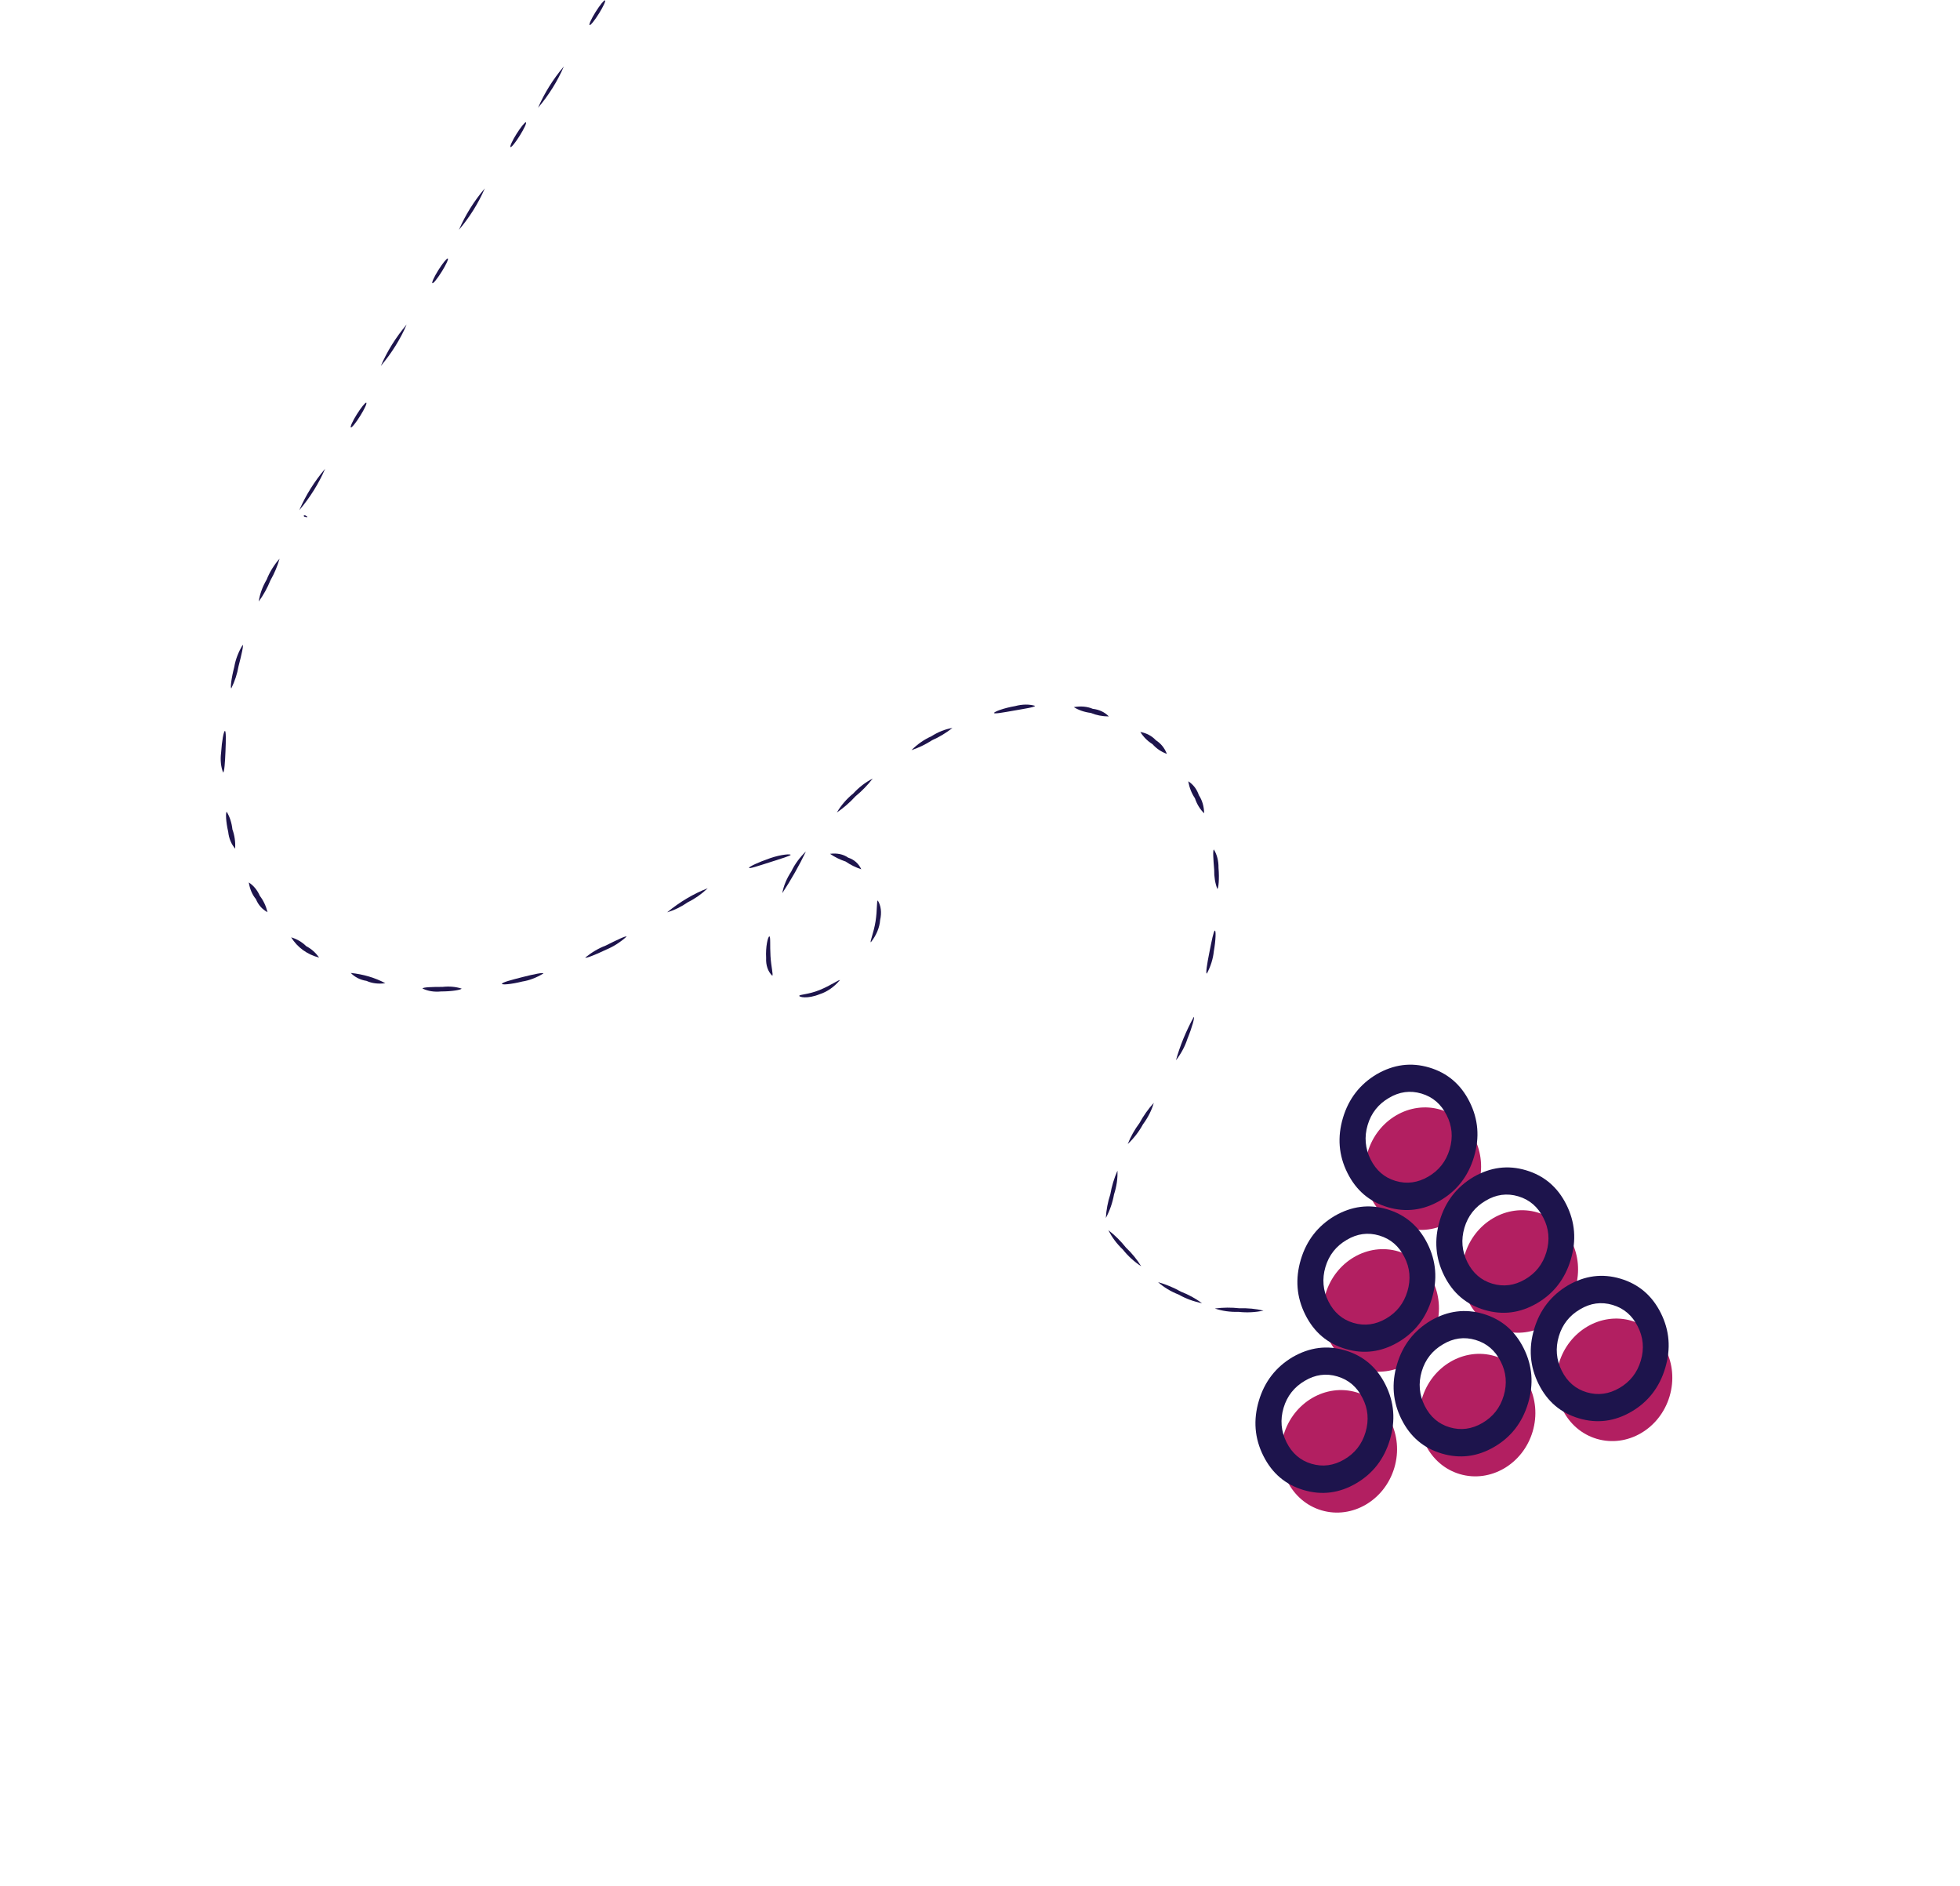 <?xml version="1.0" encoding="UTF-8"?> <svg xmlns="http://www.w3.org/2000/svg" width="316" height="304" viewBox="0 0 316 304" fill="none"><path d="M238.35 191.024C239.912 185.773 237.182 180.328 232.253 178.862C227.324 177.396 222.062 180.465 220.501 185.717C218.939 190.968 221.669 196.413 226.598 197.879C231.527 199.344 236.789 196.276 238.35 191.024Z" fill="#B21F61"></path><path d="M230.429 172.066C233.362 172.939 235.523 174.788 236.924 177.582C238.346 180.418 238.576 183.339 237.647 186.463C236.718 189.588 234.888 191.933 232.188 193.507C229.489 195.082 226.668 195.45 223.735 194.578C220.802 193.706 218.662 191.899 217.24 189.063C215.818 186.226 215.598 183.272 216.517 180.181C217.436 177.09 219.266 174.745 221.976 173.137C224.706 171.572 227.496 171.194 230.429 172.066ZM224.994 190.344C226.823 190.888 228.578 190.642 230.281 189.649C231.983 188.656 233.135 187.206 233.715 185.258C234.294 183.309 234.121 181.466 233.228 179.737C232.345 177.975 231.009 176.81 229.18 176.266C227.351 175.722 225.596 175.969 223.925 176.971C222.222 177.964 221.07 179.413 220.501 181.329C219.931 183.244 220.094 185.121 220.978 186.883C221.861 188.645 223.196 189.81 224.994 190.344Z" fill="#1D144C"></path><path d="M253.984 207.594C255.546 202.343 252.816 196.898 247.887 195.432C242.958 193.966 237.696 197.035 236.134 202.287C234.573 207.538 237.303 212.983 242.232 214.449C247.161 215.915 252.423 212.846 253.984 207.594Z" fill="#B21F61"></path><path d="M246.031 188.627C248.964 189.499 251.126 191.349 252.526 194.142C253.948 196.979 254.178 199.899 253.249 203.024C252.32 206.149 250.49 208.494 247.791 210.068C245.092 211.642 242.271 212.01 239.338 211.138C236.405 210.266 234.265 208.46 232.843 205.623C231.421 202.787 231.201 199.832 232.12 196.741C233.039 193.65 234.869 191.305 237.578 189.697C240.309 188.132 243.099 187.755 246.031 188.627ZM240.596 206.905C242.426 207.449 244.181 207.203 245.883 206.21C247.586 205.216 248.738 203.767 249.317 201.818C249.897 199.87 249.724 198.026 248.831 196.298C247.947 194.536 246.612 193.371 244.783 192.827C242.953 192.283 241.198 192.529 239.527 193.532C237.825 194.525 236.673 195.974 236.103 197.889C235.534 199.804 235.697 201.681 236.58 203.443C237.463 205.205 238.799 206.37 240.596 206.905Z" fill="#1D144C"></path><path d="M231.556 213.872C233.118 208.621 230.388 203.175 225.459 201.71C220.53 200.244 215.268 203.313 213.707 208.564C212.145 213.816 214.875 219.261 219.804 220.727C224.733 222.192 229.995 219.123 231.556 213.872Z" fill="#B21F61"></path><path d="M223.635 194.914C226.568 195.786 228.729 197.635 230.13 200.429C231.552 203.265 231.782 206.186 230.853 209.311C229.924 212.435 228.094 214.78 225.394 216.354C222.695 217.929 219.874 218.297 216.941 217.425C214.008 216.553 211.868 214.746 210.446 211.91C209.024 209.073 208.804 206.119 209.723 203.028C210.642 199.937 212.472 197.592 215.182 195.984C217.913 194.419 220.702 194.041 223.635 194.914ZM218.19 213.225C220.019 213.769 221.774 213.523 223.477 212.53C225.179 211.536 226.331 210.087 226.911 208.138C227.49 206.19 227.317 204.346 226.424 202.618C225.541 200.856 224.205 199.691 222.376 199.147C220.547 198.603 218.792 198.849 217.121 199.852C215.418 200.845 214.266 202.294 213.697 204.209C213.127 206.124 213.29 208.001 214.174 209.763C215.057 211.525 216.392 212.69 218.19 213.225Z" fill="#1D144C"></path><path d="M224.802 236.584C226.364 231.333 223.634 225.887 218.705 224.422C213.776 222.956 208.514 226.025 206.953 231.276C205.391 236.528 208.121 241.973 213.05 243.439C217.979 244.904 223.241 241.835 224.802 236.584Z" fill="#B21F61"></path><path d="M216.871 217.66C219.804 218.532 221.966 220.381 223.366 223.175C224.788 226.011 225.018 228.932 224.089 232.057C223.16 235.181 221.33 237.526 218.631 239.101C215.931 240.675 213.11 241.043 210.177 240.171C207.245 239.299 205.104 237.492 203.682 234.656C202.26 231.819 202.041 228.865 202.96 225.774C203.879 222.683 205.709 220.338 208.418 218.73C211.149 217.165 213.938 216.788 216.871 217.66ZM211.436 235.937C213.265 236.481 215.02 236.235 216.723 235.242C218.426 234.249 219.578 232.8 220.157 230.851C220.736 228.902 220.564 227.059 219.67 225.33C218.787 223.568 217.451 222.403 215.622 221.86C213.793 221.316 212.038 221.562 210.367 222.564C208.665 223.557 207.513 225.007 206.943 226.922C206.374 228.837 206.537 230.714 207.42 232.476C208.303 234.238 209.639 235.403 211.436 235.937Z" fill="#1D144C"></path><path d="M247.1 230.744C248.662 225.493 245.932 220.048 241.003 218.582C236.074 217.116 230.812 220.185 229.251 225.436C227.689 230.688 230.419 236.133 235.348 237.599C240.277 239.064 245.539 235.995 247.1 230.744Z" fill="#B21F61"></path><path d="M239.148 211.777C242.081 212.649 244.242 214.499 245.643 217.292C247.065 220.129 247.295 223.049 246.365 226.174C245.436 229.299 243.606 231.644 240.907 233.218C238.208 234.792 235.387 235.16 232.454 234.288C229.521 233.416 227.381 231.61 225.959 228.773C224.537 225.937 224.317 222.982 225.236 219.891C226.155 216.8 227.985 214.455 230.694 212.847C233.425 211.282 236.215 210.905 239.148 211.777ZM233.713 230.055C235.542 230.599 237.297 230.353 238.999 229.36C240.702 228.367 241.854 226.917 242.433 224.968C243.013 223.02 242.84 221.176 241.947 219.448C241.063 217.686 239.728 216.521 237.899 215.977C236.07 215.433 234.315 215.679 232.644 216.682C230.941 217.675 229.789 219.124 229.22 221.039C228.65 222.954 228.813 224.831 229.696 226.593C230.58 228.355 231.915 229.52 233.713 230.055Z" fill="#1D144C"></path><path d="M269.179 225.059C270.741 219.808 268.011 214.362 263.082 212.897C258.153 211.431 252.891 214.5 251.33 219.752C249.768 225.003 252.498 230.448 257.427 231.914C262.356 233.379 267.618 230.311 269.179 225.059Z" fill="#B21F61"></path><path d="M261.258 206.101C264.191 206.973 266.353 208.823 267.753 211.616C269.175 214.452 269.405 217.373 268.476 220.498C267.547 223.623 265.717 225.967 263.017 227.542C260.318 229.116 257.497 229.484 254.564 228.612C251.631 227.74 249.491 225.933 248.069 223.097C246.647 220.26 246.427 217.306 247.346 214.215C248.266 211.124 250.096 208.779 252.805 207.171C255.536 205.606 258.325 205.229 261.258 206.101ZM255.813 224.412C257.642 224.956 259.397 224.71 261.1 223.717C262.802 222.724 263.954 221.274 264.534 219.326C265.113 217.377 264.94 215.534 264.047 213.805C263.164 212.043 261.828 210.878 259.999 210.334C258.17 209.79 256.415 210.036 254.744 211.039C253.041 212.032 251.889 213.481 251.32 215.396C250.751 217.312 250.913 219.188 251.797 220.951C252.68 222.713 254.016 223.878 255.813 224.412Z" fill="#1D144C"></path><path d="M78.158 30.367C76.421 32.417 75.005 34.688 73.998 37.038C75.734 34.987 77.151 32.716 78.158 30.367Z" fill="#1D144C"></path><path d="M65.562 52.31C63.825 54.36 62.409 56.632 61.401 58.981C63.138 56.931 64.554 54.66 65.562 52.31Z" fill="#1D144C"></path><path d="M52.418 75.557C50.681 77.607 49.265 79.878 48.258 82.228C49.995 80.177 51.411 77.906 52.418 75.557Z" fill="#1D144C"></path><path d="M84.785 19.726C84.667 19.621 83.954 20.504 83.27 21.593C82.585 22.682 82.159 23.637 82.307 23.708C82.456 23.779 83.138 22.93 83.825 21.823C84.512 20.716 84.944 19.786 84.785 19.726Z" fill="#1D144C"></path><path d="M72.191 41.669C72.073 41.564 71.36 42.446 70.675 43.535C69.99 44.624 69.564 45.58 69.713 45.651C69.861 45.722 70.543 44.873 71.231 43.766C71.918 42.659 72.349 41.728 72.191 41.669Z" fill="#1D144C"></path><path d="M59.047 64.915C58.928 64.81 58.216 65.692 57.531 66.781C56.846 67.87 56.42 68.826 56.569 68.897C56.717 68.968 57.399 68.119 58.087 67.012C58.774 65.904 59.205 64.974 59.047 64.915Z" fill="#1D144C"></path><path d="M90.909 10.705C89.172 12.755 87.756 15.026 86.749 17.376C88.485 15.326 89.902 13.055 90.909 10.705Z" fill="#1D144C"></path><path d="M97.538 0.063C97.42 -0.042 96.707 0.841 96.022 1.93C95.337 3.019 94.912 3.974 95.06 4.045C95.208 4.116 95.891 3.268 96.578 2.16C97.265 1.053 97.696 0.123 97.538 0.063Z" fill="#1D144C"></path><path d="M186.02 177.763C185.12 178.757 184.344 179.851 183.725 180.999C182.927 182.07 182.281 183.223 181.82 184.399C182.806 183.473 183.645 182.387 184.273 181.223C185.08 180.14 185.679 178.954 186.02 177.763Z" fill="#1D144C"></path><path d="M180.161 188.689C179.624 189.917 179.236 191.202 179.015 192.487C178.599 193.757 178.353 195.054 178.29 196.317C178.931 195.125 179.381 193.828 179.605 192.525C180.026 191.242 180.217 189.926 180.161 188.689Z" fill="#1D144C"></path><path d="M192.46 163.924C191.211 166.204 190.245 168.554 189.595 170.896C190.423 169.828 191.054 168.65 191.435 167.458C192.229 165.517 192.642 163.924 192.46 163.924Z" fill="#1D144C"></path><path d="M195.864 149.998C195.667 150.045 195.365 151.575 194.982 153.498C194.599 155.42 194.347 156.974 194.58 156.918C195.198 155.744 195.579 154.526 195.694 153.362C196.031 151.459 196.053 149.943 195.864 149.998Z" fill="#1D144C"></path><path d="M195.707 136.929C195.512 137.038 195.614 138.462 195.756 140.205C195.736 141.319 195.908 142.359 196.264 143.282C196.445 143.22 196.61 141.67 196.454 139.895C196.47 138.769 196.214 137.752 195.707 136.929Z" fill="#1D144C"></path><path d="M191.574 125.929C191.754 126.956 192.119 127.88 192.652 128.664C192.966 129.618 193.47 130.441 194.141 131.096C194.115 129.982 193.825 128.984 193.292 128.181C192.97 127.216 192.38 126.443 191.574 125.929Z" fill="#1D144C"></path><path d="M183.847 117.979C184.352 118.788 185.017 119.453 185.816 119.949C186.436 120.652 187.219 121.182 188.128 121.516C187.769 120.58 187.164 119.829 186.359 119.32C185.714 118.621 184.853 118.161 183.847 117.979Z" fill="#1D144C"></path><path d="M173.122 113.978C173.921 114.47 174.845 114.784 175.857 114.91C176.736 115.279 177.721 115.47 178.773 115.478C178.113 114.793 177.222 114.371 176.186 114.253C175.296 113.874 174.243 113.779 173.122 113.978Z" fill="#1D144C"></path><path d="M160.269 114.913C160.263 115.11 161.738 114.844 163.541 114.525C165.345 114.206 166.831 113.99 166.875 113.767C165.916 113.489 164.815 113.504 163.669 113.81C161.814 114.123 160.282 114.723 160.269 114.913Z" fill="#1D144C"></path><path d="M146.95 120.91C148.078 120.546 149.204 120.005 150.288 119.307C151.414 118.814 152.518 118.149 153.555 117.338C152.428 117.511 151.259 117.973 150.152 118.682C149.01 119.188 147.91 119.953 146.95 120.91Z" fill="#1D144C"></path><path d="M134.92 130.96C136.001 130.23 137.016 129.349 137.923 128.353C138.947 127.515 139.887 126.547 140.705 125.489C139.567 126.065 138.49 126.892 137.568 127.897C136.516 128.747 135.605 129.801 134.92 130.96Z" fill="#1D144C"></path><path d="M126.125 143.963C127.56 141.782 128.835 139.533 129.935 137.244C128.948 138.178 128.133 139.294 127.571 140.479C126.831 141.591 126.333 142.793 126.125 143.963Z" fill="#1D144C"></path><path d="M124.507 157.272C124.697 157.138 124.331 155.884 124.224 154.133C124.117 152.381 124.264 150.916 124.035 150.935C123.807 150.954 123.415 152.586 123.521 154.418C123.462 155.587 123.81 156.596 124.507 157.272Z" fill="#1D144C"></path><path d="M135.409 157.98C135.283 157.869 133.915 158.856 132.133 159.578C130.352 160.3 128.945 160.283 128.867 160.498C128.79 160.712 130.176 161.053 132.159 160.247C133.346 159.873 134.509 159.062 135.409 157.98Z" fill="#1D144C"></path><path d="M141.522 145.143C141.319 145.245 141.449 146.653 141.162 148.5C140.875 150.346 140.19 151.879 140.408 151.871C141.282 150.77 141.815 149.494 141.898 148.304C142.174 147.098 142.04 145.978 141.522 145.143Z" fill="#1D144C"></path><path d="M133.822 137.623C134.583 138.148 135.426 138.564 136.338 138.865C137.102 139.392 137.947 139.81 138.861 140.115C138.443 139.201 137.707 138.548 136.751 138.241C135.97 137.688 134.949 137.472 133.822 137.623Z" fill="#1D144C"></path><path d="M120.77 139.877C120.782 140.07 122.285 139.566 124.111 138.984C125.936 138.402 127.479 137.933 127.47 137.784C127.462 137.635 126.038 137.684 124.18 138.318C122.323 138.952 120.748 139.696 120.77 139.877Z" fill="#1D144C"></path><path d="M107.566 147.046C108.701 146.717 109.84 146.162 110.916 145.413C112.044 144.861 113.129 144.098 114.103 143.171C111.839 144.043 109.612 145.363 107.566 147.046Z" fill="#1D144C"></path><path d="M94.363 154.34C94.385 154.521 95.897 153.944 97.76 153.051C98.901 152.579 100.013 151.868 101.014 150.97C100.976 150.775 99.473 151.501 97.652 152.411C96.515 152.843 95.395 153.5 94.363 154.34Z" fill="#1D144C"></path><path d="M80.922 158.571C80.891 158.766 82.355 158.671 84.219 158.204C85.34 158.029 86.499 157.586 87.607 156.908C87.613 156.712 86.108 157.012 84.287 157.477C82.466 157.942 81.004 158.321 80.922 158.571Z" fill="#1D144C"></path><path d="M68.117 159.327C68.98 159.754 70.006 159.918 71.114 159.805C72.87 159.808 74.371 159.545 74.421 159.346C73.492 159.046 72.454 158.952 71.356 159.071C69.626 159.07 68.202 159.12 68.117 159.327Z" fill="#1D144C"></path><path d="M56.547 156.817C57.201 157.501 58.071 157.941 59.084 158.099C59.965 158.501 61.008 158.631 62.127 158.477C60.465 157.593 58.587 157.036 56.555 156.824L56.547 156.817Z" fill="#1D144C"></path><path d="M46.941 151.08C47.958 152.715 49.516 153.846 51.445 154.349C50.91 153.567 50.206 152.942 49.366 152.504C48.701 151.844 47.88 151.362 46.941 151.08Z" fill="#1D144C"></path><path d="M40.111 142.23C40.27 143.278 40.662 144.197 41.263 144.929C41.639 145.856 42.28 146.579 43.13 147.03C42.888 146.033 42.469 145.144 41.891 144.396C41.502 143.491 40.896 142.753 40.111 142.23Z" fill="#1D144C"></path><path d="M36.553 130.851C36.36 130.942 36.404 132.415 36.792 134.073C36.906 135.148 37.294 136.082 37.924 136.794C37.969 135.671 37.816 134.619 37.472 133.687C37.358 132.628 37.047 131.668 36.553 130.851Z" fill="#1D144C"></path><path d="M36.252 117.818C36.073 117.861 35.769 119.409 35.648 121.322C35.497 122.488 35.606 123.58 35.968 124.515C36.177 124.438 36.276 122.93 36.353 121.099C36.429 119.268 36.449 117.77 36.252 117.818Z" fill="#1D144C"></path><path d="M39.119 103.958C38.431 105.104 37.97 106.314 37.772 107.49C37.266 109.425 37.121 110.953 37.296 110.946C37.862 109.781 38.253 108.589 38.45 107.425C38.944 105.52 39.301 103.959 39.119 103.958Z" fill="#1D144C"></path><path d="M45.07 90.05C44.173 91.071 43.461 92.227 42.995 93.42C42.316 94.57 41.877 95.783 41.718 96.953C42.494 95.873 43.129 94.723 43.597 93.55C44.246 92.41 44.744 91.228 45.07 90.05Z" fill="#1D144C"></path><path d="M49.313 83.127C49.203 83.03 49.018 83.047 48.976 83.111C48.934 83.174 49.016 83.288 49.205 83.314C49.393 83.339 49.499 83.394 49.542 83.33C49.584 83.267 49.462 83.198 49.313 83.127Z" fill="#1D144C"></path><path d="M178.706 198.288C179.764 199.112 180.716 200.057 181.523 201.081C182.494 201.999 183.328 203.023 183.985 204.103C182.854 203.361 181.841 202.435 181.022 201.396C180.041 200.468 179.247 199.402 178.706 198.288Z" fill="#1D144C"></path><path d="M186.715 206.663C188.004 207.027 189.243 207.542 190.377 208.187C191.622 208.671 192.781 209.304 193.797 210.056C192.469 209.796 191.181 209.32 190.032 208.667C188.773 208.178 187.635 207.49 186.715 206.663Z" fill="#1D144C"></path><path d="M195.862 210.909C197.191 210.737 198.532 210.725 199.829 210.872C201.164 210.828 202.478 210.956 203.708 211.249C202.385 211.53 201.013 211.599 199.699 211.449C198.35 211.494 197.034 211.309 195.862 210.909Z" fill="#1D144C"></path></svg> 